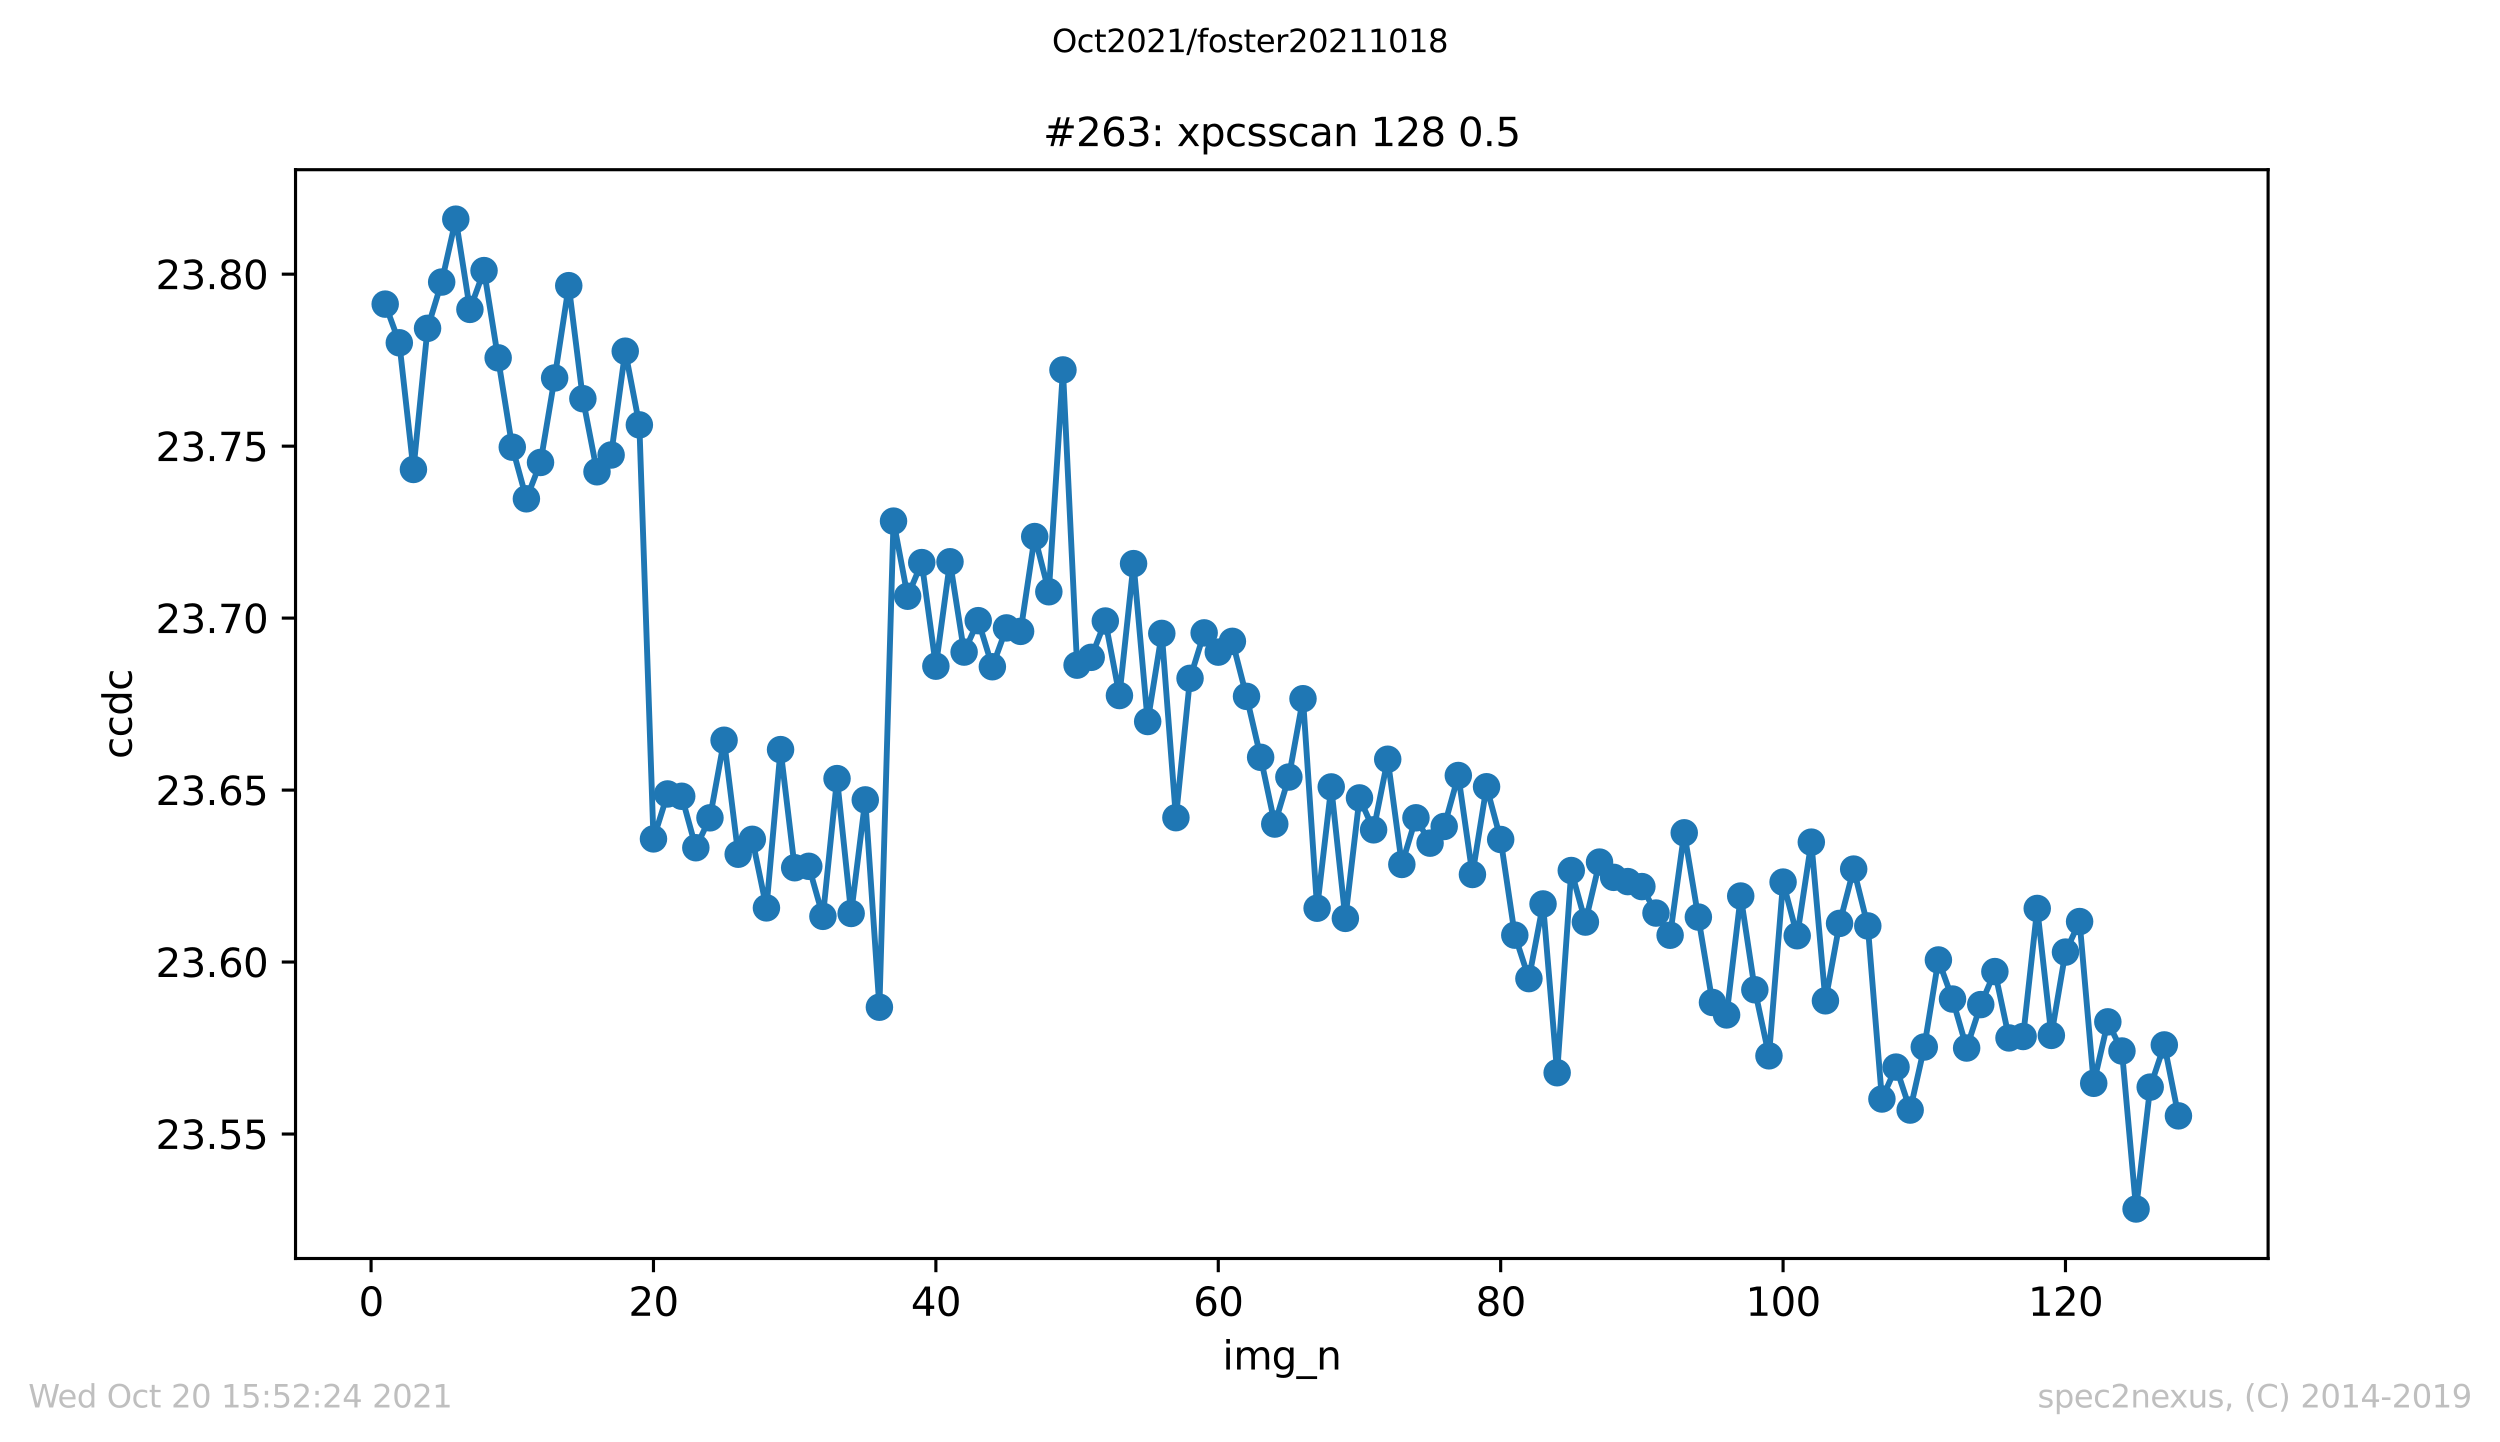 <?xml version="1.0" encoding="utf-8" standalone="no"?>
<!DOCTYPE svg PUBLIC "-//W3C//DTD SVG 1.1//EN"
  "http://www.w3.org/Graphics/SVG/1.1/DTD/svg11.dtd">
<svg height="367.2pt" version="1.1" viewBox="0 0 636.48 367.2" width="636.48pt" xmlns="http://www.w3.org/2000/svg" xmlns:xlink="http://www.w3.org/1999/xlink">
 <defs>
  <style type="text/css">*{stroke-linecap:butt;stroke-linejoin:round;}</style>
 </defs>
 <g id="figure_1">
  <g id="patch_1">
   <path d="M 0 367.2 
L 636.48 367.2 
L 636.48 0 
L 0 0 
z
" style="fill:#ffffff;"/>
  </g>
  <g id="axes_1">
   <g id="patch_2">
    <path d="M 75.24 320.4 
L 577.44 320.4 
L 577.44 43.2 
L 75.24 43.2 
z
" style="fill:#ffffff;"/>
   </g>
   <g id="matplotlib.axis_1">
    <g id="xtick_1">
     <g id="line2d_1">
      <defs>
       <path d="M 0 0 
L 0 3.5 
" id="md6e7513401" style="stroke:#000000;stroke-width:0.8;"/>
      </defs>
      <g>
       <use style="stroke:#000000;stroke-width:0.8;" x="94.472" xlink:href="#md6e7513401" y="320.4"/>
      </g>
     </g>
     <g id="text_1">
      <!-- 0 -->
      <g transform="translate(91.291 334.998)scale(0.1 -0.1)">
       <defs>
        <path d="M 2034 4250 
Q 1547 4250 1301 3770 
Q 1056 3291 1056 2328 
Q 1056 1369 1301 889 
Q 1547 409 2034 409 
Q 2525 409 2770 889 
Q 3016 1369 3016 2328 
Q 3016 3291 2770 3770 
Q 2525 4250 2034 4250 
z
M 2034 4750 
Q 2819 4750 3233 4129 
Q 3647 3509 3647 2328 
Q 3647 1150 3233 529 
Q 2819 -91 2034 -91 
Q 1250 -91 836 529 
Q 422 1150 422 2328 
Q 422 3509 836 4129 
Q 1250 4750 2034 4750 
z
" id="DejaVuSans-30" transform="scale(0.016)"/>
       </defs>
       <use xlink:href="#DejaVuSans-30"/>
      </g>
     </g>
    </g>
    <g id="xtick_2">
     <g id="line2d_2">
      <g>
       <use style="stroke:#000000;stroke-width:0.8;" x="166.369" xlink:href="#md6e7513401" y="320.4"/>
      </g>
     </g>
     <g id="text_2">
      <!-- 20 -->
      <g transform="translate(160.007 334.998)scale(0.1 -0.1)">
       <defs>
        <path d="M 1228 531 
L 3431 531 
L 3431 0 
L 469 0 
L 469 531 
Q 828 903 1448 1529 
Q 2069 2156 2228 2338 
Q 2531 2678 2651 2914 
Q 2772 3150 2772 3378 
Q 2772 3750 2511 3984 
Q 2250 4219 1831 4219 
Q 1534 4219 1204 4116 
Q 875 4013 500 3803 
L 500 4441 
Q 881 4594 1212 4672 
Q 1544 4750 1819 4750 
Q 2544 4750 2975 4387 
Q 3406 4025 3406 3419 
Q 3406 3131 3298 2873 
Q 3191 2616 2906 2266 
Q 2828 2175 2409 1742 
Q 1991 1309 1228 531 
z
" id="DejaVuSans-32" transform="scale(0.016)"/>
       </defs>
       <use xlink:href="#DejaVuSans-32"/>
       <use x="63.623" xlink:href="#DejaVuSans-30"/>
      </g>
     </g>
    </g>
    <g id="xtick_3">
     <g id="line2d_3">
      <g>
       <use style="stroke:#000000;stroke-width:0.8;" x="238.266" xlink:href="#md6e7513401" y="320.4"/>
      </g>
     </g>
     <g id="text_3">
      <!-- 40 -->
      <g transform="translate(231.904 334.998)scale(0.1 -0.1)">
       <defs>
        <path d="M 2419 4116 
L 825 1625 
L 2419 1625 
L 2419 4116 
z
M 2253 4666 
L 3047 4666 
L 3047 1625 
L 3713 1625 
L 3713 1100 
L 3047 1100 
L 3047 0 
L 2419 0 
L 2419 1100 
L 313 1100 
L 313 1709 
L 2253 4666 
z
" id="DejaVuSans-34" transform="scale(0.016)"/>
       </defs>
       <use xlink:href="#DejaVuSans-34"/>
       <use x="63.623" xlink:href="#DejaVuSans-30"/>
      </g>
     </g>
    </g>
    <g id="xtick_4">
     <g id="line2d_4">
      <g>
       <use style="stroke:#000000;stroke-width:0.8;" x="310.163" xlink:href="#md6e7513401" y="320.4"/>
      </g>
     </g>
     <g id="text_4">
      <!-- 60 -->
      <g transform="translate(303.801 334.998)scale(0.1 -0.1)">
       <defs>
        <path d="M 2113 2584 
Q 1688 2584 1439 2293 
Q 1191 2003 1191 1497 
Q 1191 994 1439 701 
Q 1688 409 2113 409 
Q 2538 409 2786 701 
Q 3034 994 3034 1497 
Q 3034 2003 2786 2293 
Q 2538 2584 2113 2584 
z
M 3366 4563 
L 3366 3988 
Q 3128 4100 2886 4159 
Q 2644 4219 2406 4219 
Q 1781 4219 1451 3797 
Q 1122 3375 1075 2522 
Q 1259 2794 1537 2939 
Q 1816 3084 2150 3084 
Q 2853 3084 3261 2657 
Q 3669 2231 3669 1497 
Q 3669 778 3244 343 
Q 2819 -91 2113 -91 
Q 1303 -91 875 529 
Q 447 1150 447 2328 
Q 447 3434 972 4092 
Q 1497 4750 2381 4750 
Q 2619 4750 2861 4703 
Q 3103 4656 3366 4563 
z
" id="DejaVuSans-36" transform="scale(0.016)"/>
       </defs>
       <use xlink:href="#DejaVuSans-36"/>
       <use x="63.623" xlink:href="#DejaVuSans-30"/>
      </g>
     </g>
    </g>
    <g id="xtick_5">
     <g id="line2d_5">
      <g>
       <use style="stroke:#000000;stroke-width:0.8;" x="382.06" xlink:href="#md6e7513401" y="320.4"/>
      </g>
     </g>
     <g id="text_5">
      <!-- 80 -->
      <g transform="translate(375.698 334.998)scale(0.1 -0.1)">
       <defs>
        <path d="M 2034 2216 
Q 1584 2216 1326 1975 
Q 1069 1734 1069 1313 
Q 1069 891 1326 650 
Q 1584 409 2034 409 
Q 2484 409 2743 651 
Q 3003 894 3003 1313 
Q 3003 1734 2745 1975 
Q 2488 2216 2034 2216 
z
M 1403 2484 
Q 997 2584 770 2862 
Q 544 3141 544 3541 
Q 544 4100 942 4425 
Q 1341 4750 2034 4750 
Q 2731 4750 3128 4425 
Q 3525 4100 3525 3541 
Q 3525 3141 3298 2862 
Q 3072 2584 2669 2484 
Q 3125 2378 3379 2068 
Q 3634 1759 3634 1313 
Q 3634 634 3220 271 
Q 2806 -91 2034 -91 
Q 1263 -91 848 271 
Q 434 634 434 1313 
Q 434 1759 690 2068 
Q 947 2378 1403 2484 
z
M 1172 3481 
Q 1172 3119 1398 2916 
Q 1625 2713 2034 2713 
Q 2441 2713 2670 2916 
Q 2900 3119 2900 3481 
Q 2900 3844 2670 4047 
Q 2441 4250 2034 4250 
Q 1625 4250 1398 4047 
Q 1172 3844 1172 3481 
z
" id="DejaVuSans-38" transform="scale(0.016)"/>
       </defs>
       <use xlink:href="#DejaVuSans-38"/>
       <use x="63.623" xlink:href="#DejaVuSans-30"/>
      </g>
     </g>
    </g>
    <g id="xtick_6">
     <g id="line2d_6">
      <g>
       <use style="stroke:#000000;stroke-width:0.8;" x="453.957" xlink:href="#md6e7513401" y="320.4"/>
      </g>
     </g>
     <g id="text_6">
      <!-- 100 -->
      <g transform="translate(444.413 334.998)scale(0.1 -0.1)">
       <defs>
        <path d="M 794 531 
L 1825 531 
L 1825 4091 
L 703 3866 
L 703 4441 
L 1819 4666 
L 2450 4666 
L 2450 531 
L 3481 531 
L 3481 0 
L 794 0 
L 794 531 
z
" id="DejaVuSans-31" transform="scale(0.016)"/>
       </defs>
       <use xlink:href="#DejaVuSans-31"/>
       <use x="63.623" xlink:href="#DejaVuSans-30"/>
       <use x="127.246" xlink:href="#DejaVuSans-30"/>
      </g>
     </g>
    </g>
    <g id="xtick_7">
     <g id="line2d_7">
      <g>
       <use style="stroke:#000000;stroke-width:0.8;" x="525.854" xlink:href="#md6e7513401" y="320.4"/>
      </g>
     </g>
     <g id="text_7">
      <!-- 120 -->
      <g transform="translate(516.31 334.998)scale(0.1 -0.1)">
       <use xlink:href="#DejaVuSans-31"/>
       <use x="63.623" xlink:href="#DejaVuSans-32"/>
       <use x="127.246" xlink:href="#DejaVuSans-30"/>
      </g>
     </g>
    </g>
    <g id="text_8">
     <!-- img_n -->
     <g transform="translate(311.238 348.677)scale(0.1 -0.1)">
      <defs>
       <path d="M 603 3500 
L 1178 3500 
L 1178 0 
L 603 0 
L 603 3500 
z
M 603 4863 
L 1178 4863 
L 1178 4134 
L 603 4134 
L 603 4863 
z
" id="DejaVuSans-69" transform="scale(0.016)"/>
       <path d="M 3328 2828 
Q 3544 3216 3844 3400 
Q 4144 3584 4550 3584 
Q 5097 3584 5394 3201 
Q 5691 2819 5691 2113 
L 5691 0 
L 5113 0 
L 5113 2094 
Q 5113 2597 4934 2840 
Q 4756 3084 4391 3084 
Q 3944 3084 3684 2787 
Q 3425 2491 3425 1978 
L 3425 0 
L 2847 0 
L 2847 2094 
Q 2847 2600 2669 2842 
Q 2491 3084 2119 3084 
Q 1678 3084 1418 2786 
Q 1159 2488 1159 1978 
L 1159 0 
L 581 0 
L 581 3500 
L 1159 3500 
L 1159 2956 
Q 1356 3278 1631 3431 
Q 1906 3584 2284 3584 
Q 2666 3584 2933 3390 
Q 3200 3197 3328 2828 
z
" id="DejaVuSans-6d" transform="scale(0.016)"/>
       <path d="M 2906 1791 
Q 2906 2416 2648 2759 
Q 2391 3103 1925 3103 
Q 1463 3103 1205 2759 
Q 947 2416 947 1791 
Q 947 1169 1205 825 
Q 1463 481 1925 481 
Q 2391 481 2648 825 
Q 2906 1169 2906 1791 
z
M 3481 434 
Q 3481 -459 3084 -895 
Q 2688 -1331 1869 -1331 
Q 1566 -1331 1297 -1286 
Q 1028 -1241 775 -1147 
L 775 -588 
Q 1028 -725 1275 -790 
Q 1522 -856 1778 -856 
Q 2344 -856 2625 -561 
Q 2906 -266 2906 331 
L 2906 616 
Q 2728 306 2450 153 
Q 2172 0 1784 0 
Q 1141 0 747 490 
Q 353 981 353 1791 
Q 353 2603 747 3093 
Q 1141 3584 1784 3584 
Q 2172 3584 2450 3431 
Q 2728 3278 2906 2969 
L 2906 3500 
L 3481 3500 
L 3481 434 
z
" id="DejaVuSans-67" transform="scale(0.016)"/>
       <path d="M 3263 -1063 
L 3263 -1509 
L -63 -1509 
L -63 -1063 
L 3263 -1063 
z
" id="DejaVuSans-5f" transform="scale(0.016)"/>
       <path d="M 3513 2113 
L 3513 0 
L 2938 0 
L 2938 2094 
Q 2938 2591 2744 2837 
Q 2550 3084 2163 3084 
Q 1697 3084 1428 2787 
Q 1159 2491 1159 1978 
L 1159 0 
L 581 0 
L 581 3500 
L 1159 3500 
L 1159 2956 
Q 1366 3272 1645 3428 
Q 1925 3584 2291 3584 
Q 2894 3584 3203 3211 
Q 3513 2838 3513 2113 
z
" id="DejaVuSans-6e" transform="scale(0.016)"/>
      </defs>
      <use xlink:href="#DejaVuSans-69"/>
      <use x="27.783" xlink:href="#DejaVuSans-6d"/>
      <use x="125.195" xlink:href="#DejaVuSans-67"/>
      <use x="188.672" xlink:href="#DejaVuSans-5f"/>
      <use x="238.672" xlink:href="#DejaVuSans-6e"/>
     </g>
    </g>
   </g>
   <g id="matplotlib.axis_2">
    <g id="ytick_1">
     <g id="line2d_8">
      <defs>
       <path d="M 0 0 
L -3.5 0 
" id="m6509b93383" style="stroke:#000000;stroke-width:0.8;"/>
      </defs>
      <g>
       <use style="stroke:#000000;stroke-width:0.8;" x="75.24" xlink:href="#m6509b93383" y="288.715"/>
      </g>
     </g>
     <g id="text_9">
      <!-- 23.55 -->
      <g transform="translate(39.612 292.514)scale(0.1 -0.1)">
       <defs>
        <path d="M 2597 2516 
Q 3050 2419 3304 2112 
Q 3559 1806 3559 1356 
Q 3559 666 3084 287 
Q 2609 -91 1734 -91 
Q 1441 -91 1130 -33 
Q 819 25 488 141 
L 488 750 
Q 750 597 1062 519 
Q 1375 441 1716 441 
Q 2309 441 2620 675 
Q 2931 909 2931 1356 
Q 2931 1769 2642 2001 
Q 2353 2234 1838 2234 
L 1294 2234 
L 1294 2753 
L 1863 2753 
Q 2328 2753 2575 2939 
Q 2822 3125 2822 3475 
Q 2822 3834 2567 4026 
Q 2313 4219 1838 4219 
Q 1578 4219 1281 4162 
Q 984 4106 628 3988 
L 628 4550 
Q 988 4650 1302 4700 
Q 1616 4750 1894 4750 
Q 2613 4750 3031 4423 
Q 3450 4097 3450 3541 
Q 3450 3153 3228 2886 
Q 3006 2619 2597 2516 
z
" id="DejaVuSans-33" transform="scale(0.016)"/>
        <path d="M 684 794 
L 1344 794 
L 1344 0 
L 684 0 
L 684 794 
z
" id="DejaVuSans-2e" transform="scale(0.016)"/>
        <path d="M 691 4666 
L 3169 4666 
L 3169 4134 
L 1269 4134 
L 1269 2991 
Q 1406 3038 1543 3061 
Q 1681 3084 1819 3084 
Q 2600 3084 3056 2656 
Q 3513 2228 3513 1497 
Q 3513 744 3044 326 
Q 2575 -91 1722 -91 
Q 1428 -91 1123 -41 
Q 819 9 494 109 
L 494 744 
Q 775 591 1075 516 
Q 1375 441 1709 441 
Q 2250 441 2565 725 
Q 2881 1009 2881 1497 
Q 2881 1984 2565 2268 
Q 2250 2553 1709 2553 
Q 1456 2553 1204 2497 
Q 953 2441 691 2322 
L 691 4666 
z
" id="DejaVuSans-35" transform="scale(0.016)"/>
       </defs>
       <use xlink:href="#DejaVuSans-32"/>
       <use x="63.623" xlink:href="#DejaVuSans-33"/>
       <use x="127.246" xlink:href="#DejaVuSans-2e"/>
       <use x="159.033" xlink:href="#DejaVuSans-35"/>
       <use x="222.656" xlink:href="#DejaVuSans-35"/>
      </g>
     </g>
    </g>
    <g id="ytick_2">
     <g id="line2d_9">
      <g>
       <use style="stroke:#000000;stroke-width:0.8;" x="75.24" xlink:href="#m6509b93383" y="244.933"/>
      </g>
     </g>
     <g id="text_10">
      <!-- 23.60 -->
      <g transform="translate(39.612 248.732)scale(0.1 -0.1)">
       <use xlink:href="#DejaVuSans-32"/>
       <use x="63.623" xlink:href="#DejaVuSans-33"/>
       <use x="127.246" xlink:href="#DejaVuSans-2e"/>
       <use x="159.033" xlink:href="#DejaVuSans-36"/>
       <use x="222.656" xlink:href="#DejaVuSans-30"/>
      </g>
     </g>
    </g>
    <g id="ytick_3">
     <g id="line2d_10">
      <g>
       <use style="stroke:#000000;stroke-width:0.8;" x="75.24" xlink:href="#m6509b93383" y="201.151"/>
      </g>
     </g>
     <g id="text_11">
      <!-- 23.65 -->
      <g transform="translate(39.612 204.95)scale(0.1 -0.1)">
       <use xlink:href="#DejaVuSans-32"/>
       <use x="63.623" xlink:href="#DejaVuSans-33"/>
       <use x="127.246" xlink:href="#DejaVuSans-2e"/>
       <use x="159.033" xlink:href="#DejaVuSans-36"/>
       <use x="222.656" xlink:href="#DejaVuSans-35"/>
      </g>
     </g>
    </g>
    <g id="ytick_4">
     <g id="line2d_11">
      <g>
       <use style="stroke:#000000;stroke-width:0.8;" x="75.24" xlink:href="#m6509b93383" y="157.369"/>
      </g>
     </g>
     <g id="text_12">
      <!-- 23.70 -->
      <g transform="translate(39.612 161.169)scale(0.1 -0.1)">
       <defs>
        <path d="M 525 4666 
L 3525 4666 
L 3525 4397 
L 1831 0 
L 1172 0 
L 2766 4134 
L 525 4134 
L 525 4666 
z
" id="DejaVuSans-37" transform="scale(0.016)"/>
       </defs>
       <use xlink:href="#DejaVuSans-32"/>
       <use x="63.623" xlink:href="#DejaVuSans-33"/>
       <use x="127.246" xlink:href="#DejaVuSans-2e"/>
       <use x="159.033" xlink:href="#DejaVuSans-37"/>
       <use x="222.656" xlink:href="#DejaVuSans-30"/>
      </g>
     </g>
    </g>
    <g id="ytick_5">
     <g id="line2d_12">
      <g>
       <use style="stroke:#000000;stroke-width:0.8;" x="75.24" xlink:href="#m6509b93383" y="113.588"/>
      </g>
     </g>
     <g id="text_13">
      <!-- 23.75 -->
      <g transform="translate(39.612 117.387)scale(0.1 -0.1)">
       <use xlink:href="#DejaVuSans-32"/>
       <use x="63.623" xlink:href="#DejaVuSans-33"/>
       <use x="127.246" xlink:href="#DejaVuSans-2e"/>
       <use x="159.033" xlink:href="#DejaVuSans-37"/>
       <use x="222.656" xlink:href="#DejaVuSans-35"/>
      </g>
     </g>
    </g>
    <g id="ytick_6">
     <g id="line2d_13">
      <g>
       <use style="stroke:#000000;stroke-width:0.8;" x="75.24" xlink:href="#m6509b93383" y="69.806"/>
      </g>
     </g>
     <g id="text_14">
      <!-- 23.80 -->
      <g transform="translate(39.612 73.605)scale(0.1 -0.1)">
       <use xlink:href="#DejaVuSans-32"/>
       <use x="63.623" xlink:href="#DejaVuSans-33"/>
       <use x="127.246" xlink:href="#DejaVuSans-2e"/>
       <use x="159.033" xlink:href="#DejaVuSans-38"/>
       <use x="222.656" xlink:href="#DejaVuSans-30"/>
      </g>
     </g>
    </g>
    <g id="text_15">
     <!-- ccdc -->
     <g transform="translate(33.532 193.222)rotate(-90)scale(0.1 -0.1)">
      <defs>
       <path d="M 3122 3366 
L 3122 2828 
Q 2878 2963 2633 3030 
Q 2388 3097 2138 3097 
Q 1578 3097 1268 2742 
Q 959 2388 959 1747 
Q 959 1106 1268 751 
Q 1578 397 2138 397 
Q 2388 397 2633 464 
Q 2878 531 3122 666 
L 3122 134 
Q 2881 22 2623 -34 
Q 2366 -91 2075 -91 
Q 1284 -91 818 406 
Q 353 903 353 1747 
Q 353 2603 823 3093 
Q 1294 3584 2113 3584 
Q 2378 3584 2631 3529 
Q 2884 3475 3122 3366 
z
" id="DejaVuSans-63" transform="scale(0.016)"/>
       <path d="M 2906 2969 
L 2906 4863 
L 3481 4863 
L 3481 0 
L 2906 0 
L 2906 525 
Q 2725 213 2448 61 
Q 2172 -91 1784 -91 
Q 1150 -91 751 415 
Q 353 922 353 1747 
Q 353 2572 751 3078 
Q 1150 3584 1784 3584 
Q 2172 3584 2448 3432 
Q 2725 3281 2906 2969 
z
M 947 1747 
Q 947 1113 1208 752 
Q 1469 391 1925 391 
Q 2381 391 2643 752 
Q 2906 1113 2906 1747 
Q 2906 2381 2643 2742 
Q 2381 3103 1925 3103 
Q 1469 3103 1208 2742 
Q 947 2381 947 1747 
z
" id="DejaVuSans-64" transform="scale(0.016)"/>
      </defs>
      <use xlink:href="#DejaVuSans-63"/>
      <use x="54.98" xlink:href="#DejaVuSans-63"/>
      <use x="109.961" xlink:href="#DejaVuSans-64"/>
      <use x="173.438" xlink:href="#DejaVuSans-63"/>
     </g>
    </g>
   </g>
   <g id="line2d_14">
    <path clip-path="url(#pb1e09ace7a)" d="M 98.067 77.427 
L 101.662 87.273 
L 105.257 119.517 
L 108.852 83.591 
L 112.447 71.807 
L 116.042 55.8 
L 119.636 78.766 
L 123.231 68.892 
L 130.421 113.845 
L 134.016 126.992 
L 137.611 117.737 
L 141.205 96.227 
L 144.8 72.726 
L 148.395 101.505 
L 151.99 120.108 
L 155.585 115.841 
L 159.18 89.411 
L 162.775 108.171 
L 166.369 213.576 
L 169.964 202.136 
L 173.559 202.723 
L 177.154 215.828 
L 180.749 208.212 
L 184.344 188.461 
L 187.938 217.48 
L 191.533 213.686 
L 195.128 231.142 
L 198.723 190.843 
L 202.318 220.921 
L 205.913 220.555 
L 209.508 233.295 
L 213.102 198.225 
L 216.697 232.557 
L 220.292 203.649 
L 223.887 256.428 
L 227.482 132.672 
L 231.077 151.797 
L 234.671 143.23 
L 238.266 169.603 
L 241.861 143.02 
L 245.456 166.016 
L 249.051 158.016 
L 252.646 169.746 
L 256.241 159.862 
L 259.835 160.743 
L 263.43 136.603 
L 267.025 150.657 
L 270.62 94.184 
L 274.215 169.345 
L 277.81 167.354 
L 281.404 158.107 
L 284.999 177.078 
L 288.594 143.495 
L 292.189 183.691 
L 295.784 161.264 
L 299.379 208.175 
L 302.974 172.699 
L 306.568 161.128 
L 310.163 166.028 
L 313.758 163.281 
L 317.353 177.289 
L 320.948 192.805 
L 324.543 209.799 
L 328.137 197.83 
L 331.732 177.888 
L 335.327 231.226 
L 338.922 200.348 
L 342.517 233.811 
L 346.112 203.144 
L 349.707 211.269 
L 353.301 193.298 
L 356.896 220.079 
L 360.491 208.205 
L 364.086 214.662 
L 367.681 210.412 
L 371.276 197.437 
L 374.87 222.634 
L 378.465 200.3 
L 382.06 213.726 
L 385.655 238.085 
L 389.25 249.15 
L 392.845 230.14 
L 396.439 273.108 
L 400.034 221.629 
L 403.629 234.754 
L 407.224 219.481 
L 410.819 223.365 
L 414.414 224.447 
L 418.009 225.718 
L 421.603 232.459 
L 425.198 238.106 
L 428.793 212.027 
L 435.983 255.22 
L 439.578 258.394 
L 443.172 228.121 
L 446.767 251.986 
L 450.362 268.807 
L 453.957 224.572 
L 457.552 238.232 
L 461.147 214.401 
L 464.742 254.798 
L 468.336 235.087 
L 471.931 221.262 
L 475.526 235.735 
L 479.121 279.799 
L 482.716 271.674 
L 486.311 282.613 
L 489.905 266.557 
L 493.5 244.399 
L 497.095 254.351 
L 500.69 266.821 
L 504.285 255.76 
L 507.88 247.357 
L 511.475 264.251 
L 515.069 263.883 
L 518.664 231.286 
L 522.259 263.603 
L 525.854 242.398 
L 529.449 234.622 
L 533.044 275.8 
L 536.638 260.155 
L 540.233 267.579 
L 543.828 307.8 
L 547.423 276.769 
L 551.018 266.031 
L 554.613 284.092 
L 554.613 284.092 
" style="fill:none;stroke:#1f77b4;stroke-linecap:square;stroke-width:1.5;"/>
    <defs>
     <path d="M 0 3 
C 0.796 3 1.559 2.684 2.121 2.121 
C 2.684 1.559 3 0.796 3 0 
C 3 -0.796 2.684 -1.559 2.121 -2.121 
C 1.559 -2.684 0.796 -3 0 -3 
C -0.796 -3 -1.559 -2.684 -2.121 -2.121 
C -2.684 -1.559 -3 -0.796 -3 0 
C -3 0.796 -2.684 1.559 -2.121 2.121 
C -1.559 2.684 -0.796 3 0 3 
z
" id="mcd42703c4b" style="stroke:#1f77b4;"/>
    </defs>
    <g clip-path="url(#pb1e09ace7a)">
     <use style="fill:#1f77b4;stroke:#1f77b4;" x="98.067" xlink:href="#mcd42703c4b" y="77.427"/>
     <use style="fill:#1f77b4;stroke:#1f77b4;" x="101.662" xlink:href="#mcd42703c4b" y="87.273"/>
     <use style="fill:#1f77b4;stroke:#1f77b4;" x="105.257" xlink:href="#mcd42703c4b" y="119.517"/>
     <use style="fill:#1f77b4;stroke:#1f77b4;" x="108.852" xlink:href="#mcd42703c4b" y="83.591"/>
     <use style="fill:#1f77b4;stroke:#1f77b4;" x="112.447" xlink:href="#mcd42703c4b" y="71.807"/>
     <use style="fill:#1f77b4;stroke:#1f77b4;" x="116.042" xlink:href="#mcd42703c4b" y="55.8"/>
     <use style="fill:#1f77b4;stroke:#1f77b4;" x="119.636" xlink:href="#mcd42703c4b" y="78.766"/>
     <use style="fill:#1f77b4;stroke:#1f77b4;" x="123.231" xlink:href="#mcd42703c4b" y="68.892"/>
     <use style="fill:#1f77b4;stroke:#1f77b4;" x="126.826" xlink:href="#mcd42703c4b" y="91.104"/>
     <use style="fill:#1f77b4;stroke:#1f77b4;" x="130.421" xlink:href="#mcd42703c4b" y="113.845"/>
     <use style="fill:#1f77b4;stroke:#1f77b4;" x="134.016" xlink:href="#mcd42703c4b" y="126.992"/>
     <use style="fill:#1f77b4;stroke:#1f77b4;" x="137.611" xlink:href="#mcd42703c4b" y="117.737"/>
     <use style="fill:#1f77b4;stroke:#1f77b4;" x="141.205" xlink:href="#mcd42703c4b" y="96.227"/>
     <use style="fill:#1f77b4;stroke:#1f77b4;" x="144.8" xlink:href="#mcd42703c4b" y="72.726"/>
     <use style="fill:#1f77b4;stroke:#1f77b4;" x="148.395" xlink:href="#mcd42703c4b" y="101.505"/>
     <use style="fill:#1f77b4;stroke:#1f77b4;" x="151.99" xlink:href="#mcd42703c4b" y="120.108"/>
     <use style="fill:#1f77b4;stroke:#1f77b4;" x="155.585" xlink:href="#mcd42703c4b" y="115.841"/>
     <use style="fill:#1f77b4;stroke:#1f77b4;" x="159.18" xlink:href="#mcd42703c4b" y="89.411"/>
     <use style="fill:#1f77b4;stroke:#1f77b4;" x="162.775" xlink:href="#mcd42703c4b" y="108.171"/>
     <use style="fill:#1f77b4;stroke:#1f77b4;" x="166.369" xlink:href="#mcd42703c4b" y="213.576"/>
     <use style="fill:#1f77b4;stroke:#1f77b4;" x="169.964" xlink:href="#mcd42703c4b" y="202.136"/>
     <use style="fill:#1f77b4;stroke:#1f77b4;" x="173.559" xlink:href="#mcd42703c4b" y="202.723"/>
     <use style="fill:#1f77b4;stroke:#1f77b4;" x="177.154" xlink:href="#mcd42703c4b" y="215.828"/>
     <use style="fill:#1f77b4;stroke:#1f77b4;" x="180.749" xlink:href="#mcd42703c4b" y="208.212"/>
     <use style="fill:#1f77b4;stroke:#1f77b4;" x="184.344" xlink:href="#mcd42703c4b" y="188.461"/>
     <use style="fill:#1f77b4;stroke:#1f77b4;" x="187.938" xlink:href="#mcd42703c4b" y="217.48"/>
     <use style="fill:#1f77b4;stroke:#1f77b4;" x="191.533" xlink:href="#mcd42703c4b" y="213.686"/>
     <use style="fill:#1f77b4;stroke:#1f77b4;" x="195.128" xlink:href="#mcd42703c4b" y="231.142"/>
     <use style="fill:#1f77b4;stroke:#1f77b4;" x="198.723" xlink:href="#mcd42703c4b" y="190.843"/>
     <use style="fill:#1f77b4;stroke:#1f77b4;" x="202.318" xlink:href="#mcd42703c4b" y="220.921"/>
     <use style="fill:#1f77b4;stroke:#1f77b4;" x="205.913" xlink:href="#mcd42703c4b" y="220.555"/>
     <use style="fill:#1f77b4;stroke:#1f77b4;" x="209.508" xlink:href="#mcd42703c4b" y="233.295"/>
     <use style="fill:#1f77b4;stroke:#1f77b4;" x="213.102" xlink:href="#mcd42703c4b" y="198.225"/>
     <use style="fill:#1f77b4;stroke:#1f77b4;" x="216.697" xlink:href="#mcd42703c4b" y="232.557"/>
     <use style="fill:#1f77b4;stroke:#1f77b4;" x="220.292" xlink:href="#mcd42703c4b" y="203.649"/>
     <use style="fill:#1f77b4;stroke:#1f77b4;" x="223.887" xlink:href="#mcd42703c4b" y="256.428"/>
     <use style="fill:#1f77b4;stroke:#1f77b4;" x="227.482" xlink:href="#mcd42703c4b" y="132.672"/>
     <use style="fill:#1f77b4;stroke:#1f77b4;" x="231.077" xlink:href="#mcd42703c4b" y="151.797"/>
     <use style="fill:#1f77b4;stroke:#1f77b4;" x="234.671" xlink:href="#mcd42703c4b" y="143.23"/>
     <use style="fill:#1f77b4;stroke:#1f77b4;" x="238.266" xlink:href="#mcd42703c4b" y="169.603"/>
     <use style="fill:#1f77b4;stroke:#1f77b4;" x="241.861" xlink:href="#mcd42703c4b" y="143.02"/>
     <use style="fill:#1f77b4;stroke:#1f77b4;" x="245.456" xlink:href="#mcd42703c4b" y="166.016"/>
     <use style="fill:#1f77b4;stroke:#1f77b4;" x="249.051" xlink:href="#mcd42703c4b" y="158.016"/>
     <use style="fill:#1f77b4;stroke:#1f77b4;" x="252.646" xlink:href="#mcd42703c4b" y="169.746"/>
     <use style="fill:#1f77b4;stroke:#1f77b4;" x="256.241" xlink:href="#mcd42703c4b" y="159.862"/>
     <use style="fill:#1f77b4;stroke:#1f77b4;" x="259.835" xlink:href="#mcd42703c4b" y="160.743"/>
     <use style="fill:#1f77b4;stroke:#1f77b4;" x="263.43" xlink:href="#mcd42703c4b" y="136.603"/>
     <use style="fill:#1f77b4;stroke:#1f77b4;" x="267.025" xlink:href="#mcd42703c4b" y="150.657"/>
     <use style="fill:#1f77b4;stroke:#1f77b4;" x="270.62" xlink:href="#mcd42703c4b" y="94.184"/>
     <use style="fill:#1f77b4;stroke:#1f77b4;" x="274.215" xlink:href="#mcd42703c4b" y="169.345"/>
     <use style="fill:#1f77b4;stroke:#1f77b4;" x="277.81" xlink:href="#mcd42703c4b" y="167.354"/>
     <use style="fill:#1f77b4;stroke:#1f77b4;" x="281.404" xlink:href="#mcd42703c4b" y="158.107"/>
     <use style="fill:#1f77b4;stroke:#1f77b4;" x="284.999" xlink:href="#mcd42703c4b" y="177.078"/>
     <use style="fill:#1f77b4;stroke:#1f77b4;" x="288.594" xlink:href="#mcd42703c4b" y="143.495"/>
     <use style="fill:#1f77b4;stroke:#1f77b4;" x="292.189" xlink:href="#mcd42703c4b" y="183.691"/>
     <use style="fill:#1f77b4;stroke:#1f77b4;" x="295.784" xlink:href="#mcd42703c4b" y="161.264"/>
     <use style="fill:#1f77b4;stroke:#1f77b4;" x="299.379" xlink:href="#mcd42703c4b" y="208.175"/>
     <use style="fill:#1f77b4;stroke:#1f77b4;" x="302.974" xlink:href="#mcd42703c4b" y="172.699"/>
     <use style="fill:#1f77b4;stroke:#1f77b4;" x="306.568" xlink:href="#mcd42703c4b" y="161.128"/>
     <use style="fill:#1f77b4;stroke:#1f77b4;" x="310.163" xlink:href="#mcd42703c4b" y="166.028"/>
     <use style="fill:#1f77b4;stroke:#1f77b4;" x="313.758" xlink:href="#mcd42703c4b" y="163.281"/>
     <use style="fill:#1f77b4;stroke:#1f77b4;" x="317.353" xlink:href="#mcd42703c4b" y="177.289"/>
     <use style="fill:#1f77b4;stroke:#1f77b4;" x="320.948" xlink:href="#mcd42703c4b" y="192.805"/>
     <use style="fill:#1f77b4;stroke:#1f77b4;" x="324.543" xlink:href="#mcd42703c4b" y="209.799"/>
     <use style="fill:#1f77b4;stroke:#1f77b4;" x="328.137" xlink:href="#mcd42703c4b" y="197.83"/>
     <use style="fill:#1f77b4;stroke:#1f77b4;" x="331.732" xlink:href="#mcd42703c4b" y="177.888"/>
     <use style="fill:#1f77b4;stroke:#1f77b4;" x="335.327" xlink:href="#mcd42703c4b" y="231.226"/>
     <use style="fill:#1f77b4;stroke:#1f77b4;" x="338.922" xlink:href="#mcd42703c4b" y="200.348"/>
     <use style="fill:#1f77b4;stroke:#1f77b4;" x="342.517" xlink:href="#mcd42703c4b" y="233.811"/>
     <use style="fill:#1f77b4;stroke:#1f77b4;" x="346.112" xlink:href="#mcd42703c4b" y="203.144"/>
     <use style="fill:#1f77b4;stroke:#1f77b4;" x="349.707" xlink:href="#mcd42703c4b" y="211.269"/>
     <use style="fill:#1f77b4;stroke:#1f77b4;" x="353.301" xlink:href="#mcd42703c4b" y="193.298"/>
     <use style="fill:#1f77b4;stroke:#1f77b4;" x="356.896" xlink:href="#mcd42703c4b" y="220.079"/>
     <use style="fill:#1f77b4;stroke:#1f77b4;" x="360.491" xlink:href="#mcd42703c4b" y="208.205"/>
     <use style="fill:#1f77b4;stroke:#1f77b4;" x="364.086" xlink:href="#mcd42703c4b" y="214.662"/>
     <use style="fill:#1f77b4;stroke:#1f77b4;" x="367.681" xlink:href="#mcd42703c4b" y="210.412"/>
     <use style="fill:#1f77b4;stroke:#1f77b4;" x="371.276" xlink:href="#mcd42703c4b" y="197.437"/>
     <use style="fill:#1f77b4;stroke:#1f77b4;" x="374.87" xlink:href="#mcd42703c4b" y="222.634"/>
     <use style="fill:#1f77b4;stroke:#1f77b4;" x="378.465" xlink:href="#mcd42703c4b" y="200.3"/>
     <use style="fill:#1f77b4;stroke:#1f77b4;" x="382.06" xlink:href="#mcd42703c4b" y="213.726"/>
     <use style="fill:#1f77b4;stroke:#1f77b4;" x="385.655" xlink:href="#mcd42703c4b" y="238.085"/>
     <use style="fill:#1f77b4;stroke:#1f77b4;" x="389.25" xlink:href="#mcd42703c4b" y="249.15"/>
     <use style="fill:#1f77b4;stroke:#1f77b4;" x="392.845" xlink:href="#mcd42703c4b" y="230.14"/>
     <use style="fill:#1f77b4;stroke:#1f77b4;" x="396.439" xlink:href="#mcd42703c4b" y="273.108"/>
     <use style="fill:#1f77b4;stroke:#1f77b4;" x="400.034" xlink:href="#mcd42703c4b" y="221.629"/>
     <use style="fill:#1f77b4;stroke:#1f77b4;" x="403.629" xlink:href="#mcd42703c4b" y="234.754"/>
     <use style="fill:#1f77b4;stroke:#1f77b4;" x="407.224" xlink:href="#mcd42703c4b" y="219.481"/>
     <use style="fill:#1f77b4;stroke:#1f77b4;" x="410.819" xlink:href="#mcd42703c4b" y="223.365"/>
     <use style="fill:#1f77b4;stroke:#1f77b4;" x="414.414" xlink:href="#mcd42703c4b" y="224.447"/>
     <use style="fill:#1f77b4;stroke:#1f77b4;" x="418.009" xlink:href="#mcd42703c4b" y="225.718"/>
     <use style="fill:#1f77b4;stroke:#1f77b4;" x="421.603" xlink:href="#mcd42703c4b" y="232.459"/>
     <use style="fill:#1f77b4;stroke:#1f77b4;" x="425.198" xlink:href="#mcd42703c4b" y="238.106"/>
     <use style="fill:#1f77b4;stroke:#1f77b4;" x="428.793" xlink:href="#mcd42703c4b" y="212.027"/>
     <use style="fill:#1f77b4;stroke:#1f77b4;" x="432.388" xlink:href="#mcd42703c4b" y="233.476"/>
     <use style="fill:#1f77b4;stroke:#1f77b4;" x="435.983" xlink:href="#mcd42703c4b" y="255.22"/>
     <use style="fill:#1f77b4;stroke:#1f77b4;" x="439.578" xlink:href="#mcd42703c4b" y="258.394"/>
     <use style="fill:#1f77b4;stroke:#1f77b4;" x="443.172" xlink:href="#mcd42703c4b" y="228.121"/>
     <use style="fill:#1f77b4;stroke:#1f77b4;" x="446.767" xlink:href="#mcd42703c4b" y="251.986"/>
     <use style="fill:#1f77b4;stroke:#1f77b4;" x="450.362" xlink:href="#mcd42703c4b" y="268.807"/>
     <use style="fill:#1f77b4;stroke:#1f77b4;" x="453.957" xlink:href="#mcd42703c4b" y="224.572"/>
     <use style="fill:#1f77b4;stroke:#1f77b4;" x="457.552" xlink:href="#mcd42703c4b" y="238.232"/>
     <use style="fill:#1f77b4;stroke:#1f77b4;" x="461.147" xlink:href="#mcd42703c4b" y="214.401"/>
     <use style="fill:#1f77b4;stroke:#1f77b4;" x="464.742" xlink:href="#mcd42703c4b" y="254.798"/>
     <use style="fill:#1f77b4;stroke:#1f77b4;" x="468.336" xlink:href="#mcd42703c4b" y="235.087"/>
     <use style="fill:#1f77b4;stroke:#1f77b4;" x="471.931" xlink:href="#mcd42703c4b" y="221.262"/>
     <use style="fill:#1f77b4;stroke:#1f77b4;" x="475.526" xlink:href="#mcd42703c4b" y="235.735"/>
     <use style="fill:#1f77b4;stroke:#1f77b4;" x="479.121" xlink:href="#mcd42703c4b" y="279.799"/>
     <use style="fill:#1f77b4;stroke:#1f77b4;" x="482.716" xlink:href="#mcd42703c4b" y="271.674"/>
     <use style="fill:#1f77b4;stroke:#1f77b4;" x="486.311" xlink:href="#mcd42703c4b" y="282.613"/>
     <use style="fill:#1f77b4;stroke:#1f77b4;" x="489.905" xlink:href="#mcd42703c4b" y="266.557"/>
     <use style="fill:#1f77b4;stroke:#1f77b4;" x="493.5" xlink:href="#mcd42703c4b" y="244.399"/>
     <use style="fill:#1f77b4;stroke:#1f77b4;" x="497.095" xlink:href="#mcd42703c4b" y="254.351"/>
     <use style="fill:#1f77b4;stroke:#1f77b4;" x="500.69" xlink:href="#mcd42703c4b" y="266.821"/>
     <use style="fill:#1f77b4;stroke:#1f77b4;" x="504.285" xlink:href="#mcd42703c4b" y="255.76"/>
     <use style="fill:#1f77b4;stroke:#1f77b4;" x="507.88" xlink:href="#mcd42703c4b" y="247.357"/>
     <use style="fill:#1f77b4;stroke:#1f77b4;" x="511.475" xlink:href="#mcd42703c4b" y="264.251"/>
     <use style="fill:#1f77b4;stroke:#1f77b4;" x="515.069" xlink:href="#mcd42703c4b" y="263.883"/>
     <use style="fill:#1f77b4;stroke:#1f77b4;" x="518.664" xlink:href="#mcd42703c4b" y="231.286"/>
     <use style="fill:#1f77b4;stroke:#1f77b4;" x="522.259" xlink:href="#mcd42703c4b" y="263.603"/>
     <use style="fill:#1f77b4;stroke:#1f77b4;" x="525.854" xlink:href="#mcd42703c4b" y="242.398"/>
     <use style="fill:#1f77b4;stroke:#1f77b4;" x="529.449" xlink:href="#mcd42703c4b" y="234.622"/>
     <use style="fill:#1f77b4;stroke:#1f77b4;" x="533.044" xlink:href="#mcd42703c4b" y="275.8"/>
     <use style="fill:#1f77b4;stroke:#1f77b4;" x="536.638" xlink:href="#mcd42703c4b" y="260.155"/>
     <use style="fill:#1f77b4;stroke:#1f77b4;" x="540.233" xlink:href="#mcd42703c4b" y="267.579"/>
     <use style="fill:#1f77b4;stroke:#1f77b4;" x="543.828" xlink:href="#mcd42703c4b" y="307.8"/>
     <use style="fill:#1f77b4;stroke:#1f77b4;" x="547.423" xlink:href="#mcd42703c4b" y="276.769"/>
     <use style="fill:#1f77b4;stroke:#1f77b4;" x="551.018" xlink:href="#mcd42703c4b" y="266.031"/>
     <use style="fill:#1f77b4;stroke:#1f77b4;" x="554.613" xlink:href="#mcd42703c4b" y="284.092"/>
    </g>
   </g>
   <g id="patch_3">
    <path d="M 75.24 320.4 
L 75.24 43.2 
" style="fill:none;stroke:#000000;stroke-linecap:square;stroke-linejoin:miter;stroke-width:0.8;"/>
   </g>
   <g id="patch_4">
    <path d="M 577.44 320.4 
L 577.44 43.2 
" style="fill:none;stroke:#000000;stroke-linecap:square;stroke-linejoin:miter;stroke-width:0.8;"/>
   </g>
   <g id="patch_5">
    <path d="M 75.24 320.4 
L 577.44 320.4 
" style="fill:none;stroke:#000000;stroke-linecap:square;stroke-linejoin:miter;stroke-width:0.8;"/>
   </g>
   <g id="patch_6">
    <path d="M 75.24 43.2 
L 577.44 43.2 
" style="fill:none;stroke:#000000;stroke-linecap:square;stroke-linejoin:miter;stroke-width:0.8;"/>
   </g>
   <g id="text_16">
    <!-- #263: xpcsscan 128 0.5 -->
    <g transform="translate(265.585 37.2)scale(0.1 -0.1)">
     <defs>
      <path d="M 3272 2816 
L 2363 2816 
L 2100 1772 
L 3016 1772 
L 3272 2816 
z
M 2803 4594 
L 2478 3297 
L 3391 3297 
L 3719 4594 
L 4219 4594 
L 3897 3297 
L 4872 3297 
L 4872 2816 
L 3775 2816 
L 3519 1772 
L 4513 1772 
L 4513 1294 
L 3397 1294 
L 3072 0 
L 2572 0 
L 2894 1294 
L 1978 1294 
L 1656 0 
L 1153 0 
L 1478 1294 
L 494 1294 
L 494 1772 
L 1594 1772 
L 1856 2816 
L 850 2816 
L 850 3297 
L 1978 3297 
L 2297 4594 
L 2803 4594 
z
" id="DejaVuSans-23" transform="scale(0.016)"/>
      <path d="M 750 794 
L 1409 794 
L 1409 0 
L 750 0 
L 750 794 
z
M 750 3309 
L 1409 3309 
L 1409 2516 
L 750 2516 
L 750 3309 
z
" id="DejaVuSans-3a" transform="scale(0.016)"/>
      <path id="DejaVuSans-20" transform="scale(0.016)"/>
      <path d="M 3513 3500 
L 2247 1797 
L 3578 0 
L 2900 0 
L 1881 1375 
L 863 0 
L 184 0 
L 1544 1831 
L 300 3500 
L 978 3500 
L 1906 2253 
L 2834 3500 
L 3513 3500 
z
" id="DejaVuSans-78" transform="scale(0.016)"/>
      <path d="M 1159 525 
L 1159 -1331 
L 581 -1331 
L 581 3500 
L 1159 3500 
L 1159 2969 
Q 1341 3281 1617 3432 
Q 1894 3584 2278 3584 
Q 2916 3584 3314 3078 
Q 3713 2572 3713 1747 
Q 3713 922 3314 415 
Q 2916 -91 2278 -91 
Q 1894 -91 1617 61 
Q 1341 213 1159 525 
z
M 3116 1747 
Q 3116 2381 2855 2742 
Q 2594 3103 2138 3103 
Q 1681 3103 1420 2742 
Q 1159 2381 1159 1747 
Q 1159 1113 1420 752 
Q 1681 391 2138 391 
Q 2594 391 2855 752 
Q 3116 1113 3116 1747 
z
" id="DejaVuSans-70" transform="scale(0.016)"/>
      <path d="M 2834 3397 
L 2834 2853 
Q 2591 2978 2328 3040 
Q 2066 3103 1784 3103 
Q 1356 3103 1142 2972 
Q 928 2841 928 2578 
Q 928 2378 1081 2264 
Q 1234 2150 1697 2047 
L 1894 2003 
Q 2506 1872 2764 1633 
Q 3022 1394 3022 966 
Q 3022 478 2636 193 
Q 2250 -91 1575 -91 
Q 1294 -91 989 -36 
Q 684 19 347 128 
L 347 722 
Q 666 556 975 473 
Q 1284 391 1588 391 
Q 1994 391 2212 530 
Q 2431 669 2431 922 
Q 2431 1156 2273 1281 
Q 2116 1406 1581 1522 
L 1381 1569 
Q 847 1681 609 1914 
Q 372 2147 372 2553 
Q 372 3047 722 3315 
Q 1072 3584 1716 3584 
Q 2034 3584 2315 3537 
Q 2597 3491 2834 3397 
z
" id="DejaVuSans-73" transform="scale(0.016)"/>
      <path d="M 2194 1759 
Q 1497 1759 1228 1600 
Q 959 1441 959 1056 
Q 959 750 1161 570 
Q 1363 391 1709 391 
Q 2188 391 2477 730 
Q 2766 1069 2766 1631 
L 2766 1759 
L 2194 1759 
z
M 3341 1997 
L 3341 0 
L 2766 0 
L 2766 531 
Q 2569 213 2275 61 
Q 1981 -91 1556 -91 
Q 1019 -91 701 211 
Q 384 513 384 1019 
Q 384 1609 779 1909 
Q 1175 2209 1959 2209 
L 2766 2209 
L 2766 2266 
Q 2766 2663 2505 2880 
Q 2244 3097 1772 3097 
Q 1472 3097 1187 3025 
Q 903 2953 641 2809 
L 641 3341 
Q 956 3463 1253 3523 
Q 1550 3584 1831 3584 
Q 2591 3584 2966 3190 
Q 3341 2797 3341 1997 
z
" id="DejaVuSans-61" transform="scale(0.016)"/>
     </defs>
     <use xlink:href="#DejaVuSans-23"/>
     <use x="83.789" xlink:href="#DejaVuSans-32"/>
     <use x="147.412" xlink:href="#DejaVuSans-36"/>
     <use x="211.035" xlink:href="#DejaVuSans-33"/>
     <use x="274.658" xlink:href="#DejaVuSans-3a"/>
     <use x="308.35" xlink:href="#DejaVuSans-20"/>
     <use x="340.137" xlink:href="#DejaVuSans-78"/>
     <use x="399.316" xlink:href="#DejaVuSans-70"/>
     <use x="462.793" xlink:href="#DejaVuSans-63"/>
     <use x="517.773" xlink:href="#DejaVuSans-73"/>
     <use x="569.873" xlink:href="#DejaVuSans-73"/>
     <use x="621.973" xlink:href="#DejaVuSans-63"/>
     <use x="676.953" xlink:href="#DejaVuSans-61"/>
     <use x="738.232" xlink:href="#DejaVuSans-6e"/>
     <use x="801.611" xlink:href="#DejaVuSans-20"/>
     <use x="833.398" xlink:href="#DejaVuSans-31"/>
     <use x="897.021" xlink:href="#DejaVuSans-32"/>
     <use x="960.645" xlink:href="#DejaVuSans-38"/>
     <use x="1024.268" xlink:href="#DejaVuSans-20"/>
     <use x="1056.055" xlink:href="#DejaVuSans-30"/>
     <use x="1119.678" xlink:href="#DejaVuSans-2e"/>
     <use x="1151.465" xlink:href="#DejaVuSans-35"/>
    </g>
   </g>
  </g>
  <g id="text_17">
   <!-- Oct2021/foster20211018 -->
   <g transform="translate(267.823 13.279)scale(0.08 -0.08)">
    <defs>
     <path d="M 2522 4238 
Q 1834 4238 1429 3725 
Q 1025 3213 1025 2328 
Q 1025 1447 1429 934 
Q 1834 422 2522 422 
Q 3209 422 3611 934 
Q 4013 1447 4013 2328 
Q 4013 3213 3611 3725 
Q 3209 4238 2522 4238 
z
M 2522 4750 
Q 3503 4750 4090 4092 
Q 4678 3434 4678 2328 
Q 4678 1225 4090 567 
Q 3503 -91 2522 -91 
Q 1538 -91 948 565 
Q 359 1222 359 2328 
Q 359 3434 948 4092 
Q 1538 4750 2522 4750 
z
" id="DejaVuSans-4f" transform="scale(0.016)"/>
     <path d="M 1172 4494 
L 1172 3500 
L 2356 3500 
L 2356 3053 
L 1172 3053 
L 1172 1153 
Q 1172 725 1289 603 
Q 1406 481 1766 481 
L 2356 481 
L 2356 0 
L 1766 0 
Q 1100 0 847 248 
Q 594 497 594 1153 
L 594 3053 
L 172 3053 
L 172 3500 
L 594 3500 
L 594 4494 
L 1172 4494 
z
" id="DejaVuSans-74" transform="scale(0.016)"/>
     <path d="M 1625 4666 
L 2156 4666 
L 531 -594 
L 0 -594 
L 1625 4666 
z
" id="DejaVuSans-2f" transform="scale(0.016)"/>
     <path d="M 2375 4863 
L 2375 4384 
L 1825 4384 
Q 1516 4384 1395 4259 
Q 1275 4134 1275 3809 
L 1275 3500 
L 2222 3500 
L 2222 3053 
L 1275 3053 
L 1275 0 
L 697 0 
L 697 3053 
L 147 3053 
L 147 3500 
L 697 3500 
L 697 3744 
Q 697 4328 969 4595 
Q 1241 4863 1831 4863 
L 2375 4863 
z
" id="DejaVuSans-66" transform="scale(0.016)"/>
     <path d="M 1959 3097 
Q 1497 3097 1228 2736 
Q 959 2375 959 1747 
Q 959 1119 1226 758 
Q 1494 397 1959 397 
Q 2419 397 2687 759 
Q 2956 1122 2956 1747 
Q 2956 2369 2687 2733 
Q 2419 3097 1959 3097 
z
M 1959 3584 
Q 2709 3584 3137 3096 
Q 3566 2609 3566 1747 
Q 3566 888 3137 398 
Q 2709 -91 1959 -91 
Q 1206 -91 779 398 
Q 353 888 353 1747 
Q 353 2609 779 3096 
Q 1206 3584 1959 3584 
z
" id="DejaVuSans-6f" transform="scale(0.016)"/>
     <path d="M 3597 1894 
L 3597 1613 
L 953 1613 
Q 991 1019 1311 708 
Q 1631 397 2203 397 
Q 2534 397 2845 478 
Q 3156 559 3463 722 
L 3463 178 
Q 3153 47 2828 -22 
Q 2503 -91 2169 -91 
Q 1331 -91 842 396 
Q 353 884 353 1716 
Q 353 2575 817 3079 
Q 1281 3584 2069 3584 
Q 2775 3584 3186 3129 
Q 3597 2675 3597 1894 
z
M 3022 2063 
Q 3016 2534 2758 2815 
Q 2500 3097 2075 3097 
Q 1594 3097 1305 2825 
Q 1016 2553 972 2059 
L 3022 2063 
z
" id="DejaVuSans-65" transform="scale(0.016)"/>
     <path d="M 2631 2963 
Q 2534 3019 2420 3045 
Q 2306 3072 2169 3072 
Q 1681 3072 1420 2755 
Q 1159 2438 1159 1844 
L 1159 0 
L 581 0 
L 581 3500 
L 1159 3500 
L 1159 2956 
Q 1341 3275 1631 3429 
Q 1922 3584 2338 3584 
Q 2397 3584 2469 3576 
Q 2541 3569 2628 3553 
L 2631 2963 
z
" id="DejaVuSans-72" transform="scale(0.016)"/>
    </defs>
    <use xlink:href="#DejaVuSans-4f"/>
    <use x="78.711" xlink:href="#DejaVuSans-63"/>
    <use x="133.691" xlink:href="#DejaVuSans-74"/>
    <use x="172.9" xlink:href="#DejaVuSans-32"/>
    <use x="236.523" xlink:href="#DejaVuSans-30"/>
    <use x="300.146" xlink:href="#DejaVuSans-32"/>
    <use x="363.77" xlink:href="#DejaVuSans-31"/>
    <use x="427.393" xlink:href="#DejaVuSans-2f"/>
    <use x="461.084" xlink:href="#DejaVuSans-66"/>
    <use x="496.289" xlink:href="#DejaVuSans-6f"/>
    <use x="557.471" xlink:href="#DejaVuSans-73"/>
    <use x="609.57" xlink:href="#DejaVuSans-74"/>
    <use x="648.779" xlink:href="#DejaVuSans-65"/>
    <use x="710.303" xlink:href="#DejaVuSans-72"/>
    <use x="751.416" xlink:href="#DejaVuSans-32"/>
    <use x="815.039" xlink:href="#DejaVuSans-30"/>
    <use x="878.662" xlink:href="#DejaVuSans-32"/>
    <use x="942.285" xlink:href="#DejaVuSans-31"/>
    <use x="1005.908" xlink:href="#DejaVuSans-31"/>
    <use x="1069.531" xlink:href="#DejaVuSans-30"/>
    <use x="1133.154" xlink:href="#DejaVuSans-31"/>
    <use x="1196.777" xlink:href="#DejaVuSans-38"/>
   </g>
  </g>
  <g id="text_18">
   <!-- Wed Oct 20 15:52:24 2021 -->
   <g style="fill:#808080;opacity:0.5;" transform="translate(7.2 358.336)scale(0.08 -0.08)">
    <defs>
     <path d="M 213 4666 
L 850 4666 
L 1831 722 
L 2809 4666 
L 3519 4666 
L 4500 722 
L 5478 4666 
L 6119 4666 
L 4947 0 
L 4153 0 
L 3169 4050 
L 2175 0 
L 1381 0 
L 213 4666 
z
" id="DejaVuSans-57" transform="scale(0.016)"/>
    </defs>
    <use xlink:href="#DejaVuSans-57"/>
    <use x="93.002" xlink:href="#DejaVuSans-65"/>
    <use x="154.525" xlink:href="#DejaVuSans-64"/>
    <use x="218.002" xlink:href="#DejaVuSans-20"/>
    <use x="249.789" xlink:href="#DejaVuSans-4f"/>
    <use x="328.5" xlink:href="#DejaVuSans-63"/>
    <use x="383.48" xlink:href="#DejaVuSans-74"/>
    <use x="422.689" xlink:href="#DejaVuSans-20"/>
    <use x="454.477" xlink:href="#DejaVuSans-32"/>
    <use x="518.1" xlink:href="#DejaVuSans-30"/>
    <use x="581.723" xlink:href="#DejaVuSans-20"/>
    <use x="613.51" xlink:href="#DejaVuSans-31"/>
    <use x="677.133" xlink:href="#DejaVuSans-35"/>
    <use x="740.756" xlink:href="#DejaVuSans-3a"/>
    <use x="774.447" xlink:href="#DejaVuSans-35"/>
    <use x="838.07" xlink:href="#DejaVuSans-32"/>
    <use x="901.693" xlink:href="#DejaVuSans-3a"/>
    <use x="935.385" xlink:href="#DejaVuSans-32"/>
    <use x="999.008" xlink:href="#DejaVuSans-34"/>
    <use x="1062.631" xlink:href="#DejaVuSans-20"/>
    <use x="1094.418" xlink:href="#DejaVuSans-32"/>
    <use x="1158.041" xlink:href="#DejaVuSans-30"/>
    <use x="1221.664" xlink:href="#DejaVuSans-32"/>
    <use x="1285.287" xlink:href="#DejaVuSans-31"/>
   </g>
  </g>
  <g id="text_19">
   <!-- spec2nexus, (C) 2014-2019 -->
   <g style="fill:#808080;opacity:0.5;" transform="translate(518.735 358.336)scale(0.08 -0.08)">
    <defs>
     <path d="M 544 1381 
L 544 3500 
L 1119 3500 
L 1119 1403 
Q 1119 906 1312 657 
Q 1506 409 1894 409 
Q 2359 409 2629 706 
Q 2900 1003 2900 1516 
L 2900 3500 
L 3475 3500 
L 3475 0 
L 2900 0 
L 2900 538 
Q 2691 219 2414 64 
Q 2138 -91 1772 -91 
Q 1169 -91 856 284 
Q 544 659 544 1381 
z
M 1991 3584 
L 1991 3584 
z
" id="DejaVuSans-75" transform="scale(0.016)"/>
     <path d="M 750 794 
L 1409 794 
L 1409 256 
L 897 -744 
L 494 -744 
L 750 256 
L 750 794 
z
" id="DejaVuSans-2c" transform="scale(0.016)"/>
     <path d="M 1984 4856 
Q 1566 4138 1362 3434 
Q 1159 2731 1159 2009 
Q 1159 1288 1364 580 
Q 1569 -128 1984 -844 
L 1484 -844 
Q 1016 -109 783 600 
Q 550 1309 550 2009 
Q 550 2706 781 3412 
Q 1013 4119 1484 4856 
L 1984 4856 
z
" id="DejaVuSans-28" transform="scale(0.016)"/>
     <path d="M 4122 4306 
L 4122 3641 
Q 3803 3938 3442 4084 
Q 3081 4231 2675 4231 
Q 1875 4231 1450 3742 
Q 1025 3253 1025 2328 
Q 1025 1406 1450 917 
Q 1875 428 2675 428 
Q 3081 428 3442 575 
Q 3803 722 4122 1019 
L 4122 359 
Q 3791 134 3420 21 
Q 3050 -91 2638 -91 
Q 1578 -91 968 557 
Q 359 1206 359 2328 
Q 359 3453 968 4101 
Q 1578 4750 2638 4750 
Q 3056 4750 3426 4639 
Q 3797 4528 4122 4306 
z
" id="DejaVuSans-43" transform="scale(0.016)"/>
     <path d="M 513 4856 
L 1013 4856 
Q 1481 4119 1714 3412 
Q 1947 2706 1947 2009 
Q 1947 1309 1714 600 
Q 1481 -109 1013 -844 
L 513 -844 
Q 928 -128 1133 580 
Q 1338 1288 1338 2009 
Q 1338 2731 1133 3434 
Q 928 4138 513 4856 
z
" id="DejaVuSans-29" transform="scale(0.016)"/>
     <path d="M 313 2009 
L 1997 2009 
L 1997 1497 
L 313 1497 
L 313 2009 
z
" id="DejaVuSans-2d" transform="scale(0.016)"/>
     <path d="M 703 97 
L 703 672 
Q 941 559 1184 500 
Q 1428 441 1663 441 
Q 2288 441 2617 861 
Q 2947 1281 2994 2138 
Q 2813 1869 2534 1725 
Q 2256 1581 1919 1581 
Q 1219 1581 811 2004 
Q 403 2428 403 3163 
Q 403 3881 828 4315 
Q 1253 4750 1959 4750 
Q 2769 4750 3195 4129 
Q 3622 3509 3622 2328 
Q 3622 1225 3098 567 
Q 2575 -91 1691 -91 
Q 1453 -91 1209 -44 
Q 966 3 703 97 
z
M 1959 2075 
Q 2384 2075 2632 2365 
Q 2881 2656 2881 3163 
Q 2881 3666 2632 3958 
Q 2384 4250 1959 4250 
Q 1534 4250 1286 3958 
Q 1038 3666 1038 3163 
Q 1038 2656 1286 2365 
Q 1534 2075 1959 2075 
z
" id="DejaVuSans-39" transform="scale(0.016)"/>
    </defs>
    <use xlink:href="#DejaVuSans-73"/>
    <use x="52.1" xlink:href="#DejaVuSans-70"/>
    <use x="115.576" xlink:href="#DejaVuSans-65"/>
    <use x="177.1" xlink:href="#DejaVuSans-63"/>
    <use x="232.08" xlink:href="#DejaVuSans-32"/>
    <use x="295.703" xlink:href="#DejaVuSans-6e"/>
    <use x="359.082" xlink:href="#DejaVuSans-65"/>
    <use x="418.855" xlink:href="#DejaVuSans-78"/>
    <use x="478.035" xlink:href="#DejaVuSans-75"/>
    <use x="541.414" xlink:href="#DejaVuSans-73"/>
    <use x="593.514" xlink:href="#DejaVuSans-2c"/>
    <use x="625.301" xlink:href="#DejaVuSans-20"/>
    <use x="657.088" xlink:href="#DejaVuSans-28"/>
    <use x="696.102" xlink:href="#DejaVuSans-43"/>
    <use x="765.926" xlink:href="#DejaVuSans-29"/>
    <use x="804.939" xlink:href="#DejaVuSans-20"/>
    <use x="836.727" xlink:href="#DejaVuSans-32"/>
    <use x="900.35" xlink:href="#DejaVuSans-30"/>
    <use x="963.973" xlink:href="#DejaVuSans-31"/>
    <use x="1027.596" xlink:href="#DejaVuSans-34"/>
    <use x="1091.219" xlink:href="#DejaVuSans-2d"/>
    <use x="1127.303" xlink:href="#DejaVuSans-32"/>
    <use x="1190.926" xlink:href="#DejaVuSans-30"/>
    <use x="1254.549" xlink:href="#DejaVuSans-31"/>
    <use x="1318.172" xlink:href="#DejaVuSans-39"/>
   </g>
  </g>
 </g>
 <defs>
  <clipPath id="pb1e09ace7a">
   <rect height="277.2" width="502.2" x="75.24" y="43.2"/>
  </clipPath>
 </defs>
</svg>
